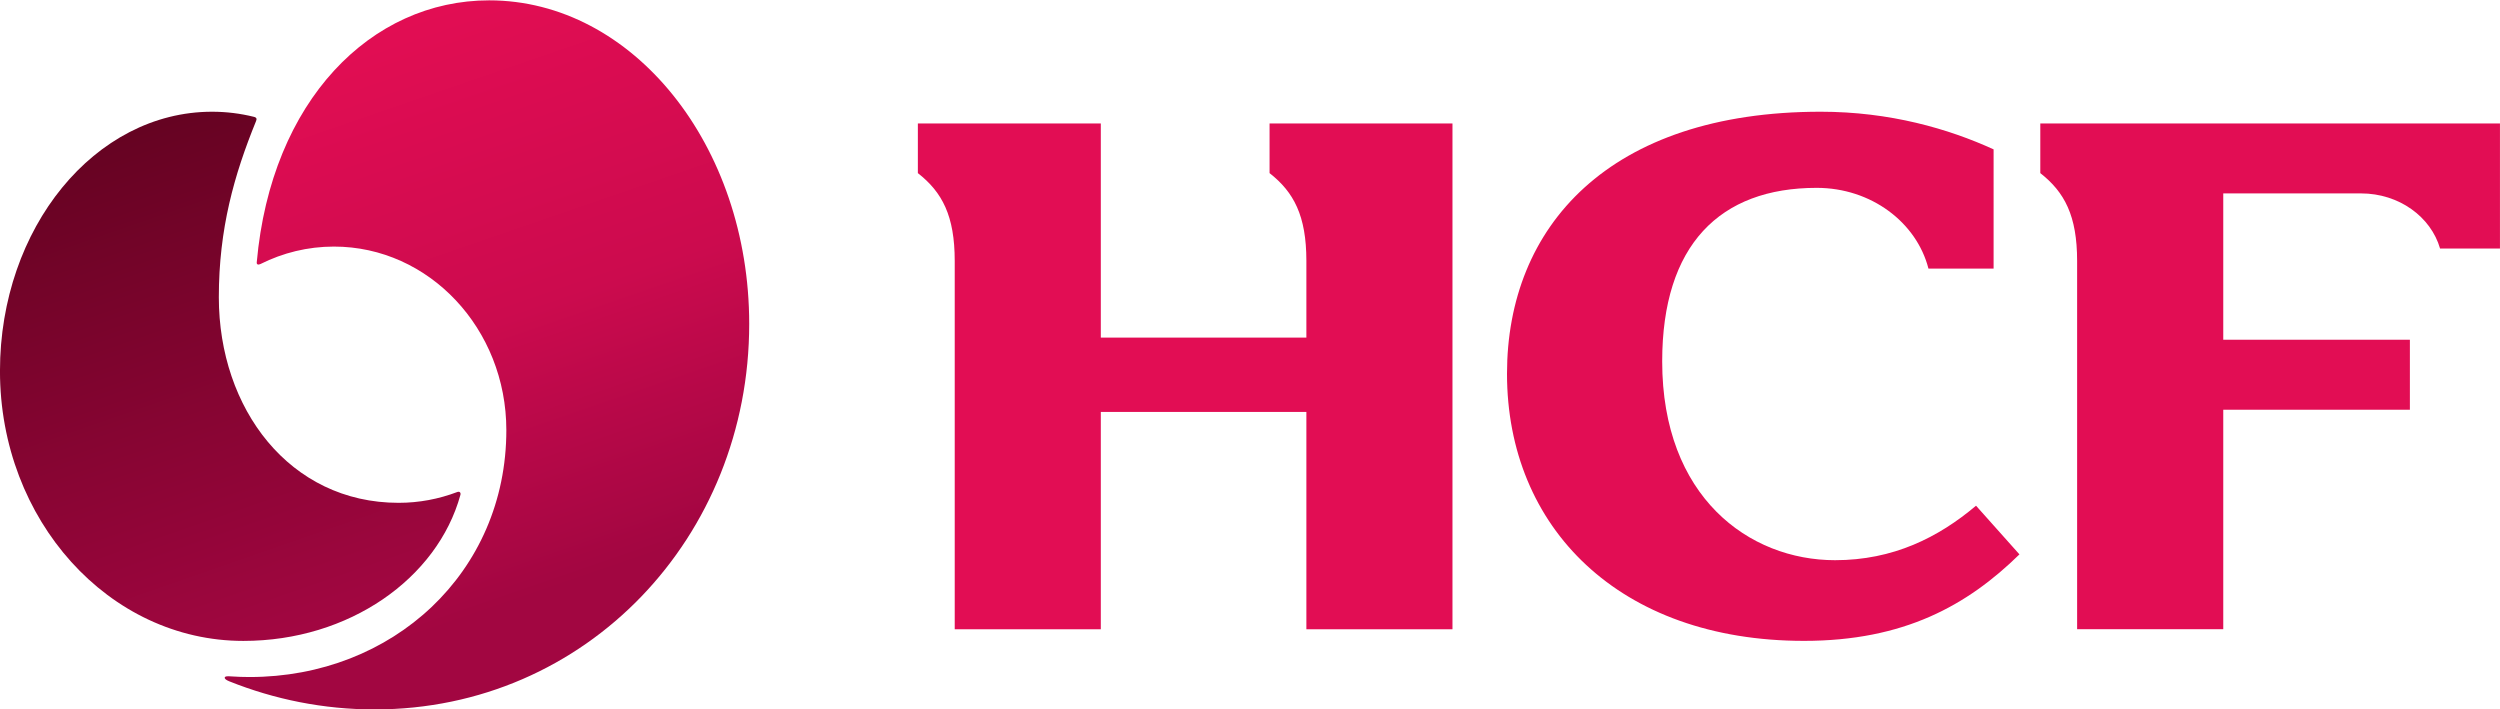 <?xml version="1.0" encoding="UTF-8" standalone="no"?>
<svg xmlns:dc="http://purl.org/dc/elements/1.1/" xmlns:cc="http://creativecommons.org/ns#" xmlns:rdf="http://www.w3.org/1999/02/22-rdf-syntax-ns#" xmlns:svg="http://www.w3.org/2000/svg" xmlns="http://www.w3.org/2000/svg" xmlns:sodipodi="http://sodipodi.sourceforge.net/DTD/sodipodi-0.dtd" xmlns:inkscape="http://www.inkscape.org/namespaces/inkscape" class="svg_logo_full" version="1.1" x="0px" y="0px" viewBox="0 0 1000 283.637" xml:space="preserve" id="svg4404" sodipodi:docname="A.svg" width="1000" height="283.637" inkscape:version="0.92.4 (5da689c313, 2019-01-14)"><defs id="defs4408"><clipPath id="clipPath4594"><path d="M 0,0 H 612 V 792 H 0 Z" id="path4592" inkscape:connector-curvature="0"></path></clipPath><clipPath id="clipPath4562"><path d="M 0,0 H 612 V 792 H 0 Z" id="path4560" inkscape:connector-curvature="0"></path></clipPath><clipPath id="clipPath5056"><path inkscape:connector-curvature="0" id="path5054" d="M 0,360 H 655.667 V 0 H 0 Z"></path></clipPath><clipPath id="clipPath4592"><path d="m 49.89,795.26 h 59.723 v 22.654 H 49.89 Z" id="path4590" inkscape:connector-curvature="0"></path></clipPath><linearGradient x1="0" y1="0" x2="1" y2="0" gradientUnits="userSpaceOnUse" gradientTransform="matrix(5.174,-14.852,-14.852,-5.174,60.209,812.28)" spreadMethod="pad" id="linearGradient4582"><stop style="stop-opacity:1;stop-color:#e20d53" offset="0" id="stop4572"></stop><stop style="stop-opacity:1;stop-color:#cc0b4e" offset="0.45" id="stop4574"></stop><stop style="stop-opacity:1;stop-color:#b60848" offset="0.65" id="stop4576"></stop><stop style="stop-opacity:1;stop-color:#a20641" offset="0.85" id="stop4578"></stop><stop style="stop-opacity:1;stop-color:#a20641" offset="1" id="stop4580"></stop></linearGradient><linearGradient x1="0" y1="0" x2="1" y2="0" gradientUnits="userSpaceOnUse" gradientTransform="matrix(-3.955,11.372,11.372,3.955,59.116,798.787)" spreadMethod="pad" id="linearGradient4556"><stop style="stop-opacity:1;stop-color:#a20641" offset="0" id="stop4548"></stop><stop style="stop-opacity:1;stop-color:#8e0536" offset="0.33" id="stop4550"></stop><stop style="stop-opacity:1;stop-color:#7a042c" offset="0.67" id="stop4552"></stop><stop style="stop-opacity:1;stop-color:#660322" offset="1" id="stop4554"></stop></linearGradient></defs>
<style type="text/css" id="style4288">
	.st0{fill:#FFFFFF;}
</style>


<g id="g4536" transform="matrix(17.491,0,0,-17.491,-917.255,14225.377)"><g id="g4538"><g id="g4544"><g id="g4546"><path d="m 52.441,804.811 c 0,-3.409 2.491,-6.171 5.566,-6.171 v 0 c 2.415,0 4.437,1.426 4.964,3.34 v 0 c 0.013,0.052 -0.019,0.086 -0.075,0.064 v 0 c -0.42,-0.159 -0.87,-0.246 -1.338,-0.246 v 0 c -2.498,0 -4.112,2.158 -4.112,4.7 v 0 c 0,1.572 0.352,2.803 0.85,4.027 v 0 c 0.019,0.046 0.023,0.083 -0.047,0.1 v 0 c -0.31,0.077 -0.63,0.117 -0.958,0.117 v 0 c -2.678,0 -4.85,-2.655 -4.85,-5.931" style="fill:url(#linearGradient4556);stroke:none" id="path4558" inkscape:connector-curvature="0"></path></g></g></g></g><g id="g4560" transform="matrix(17.491,0,0,-17.491,-917.255,14225.377)"><g id="g4562"><g id="g4568"><g id="g4570"><path d="m 58.313,807.299 c -0.006,-0.055 0.036,-0.064 0.087,-0.039 v 0 c 0.51,0.255 1.078,0.398 1.678,0.398 v 0 c 2.178,0 3.943,-1.88 3.943,-4.198 v 0 c 0,-3.257 -2.6,-5.646 -5.872,-5.646 v 0 c -0.139,0 -0.277,0.005 -0.414,0.014 v 0 c -0.098,0.008 -0.148,0.005 -0.154,-0.026 v 0 c -0.005,-0.028 0.031,-0.056 0.101,-0.085 v 0 c 1.036,-0.415 2.16,-0.644 3.326,-0.644 v 0 c 4.846,0 8.567,3.947 8.567,8.816 v 0 c 0,4.087 -2.663,7.4 -5.947,7.4 v 0 c -2.7,0 -4.986,-2.29 -5.315,-5.99" style="fill:url(#linearGradient4582);stroke:none" id="path4584" inkscape:connector-curvature="0"></path></g></g></g></g><g id="g4586" transform="matrix(17.491,0,0,-17.491,-917.255,14225.377)"><g id="g4588" clip-path="url(#clipPath4592)"><g id="g4594" transform="translate(93.987,809.001)"><path d="m 0,0 c 1.245,0 2.284,-0.788 2.556,-1.846 h 1.49 V 0.88 C 3.017,1.351 1.674,1.741 0.092,1.741 c -4.844,0 -7.174,-2.63 -7.174,-5.992 0,-3.513 2.563,-6.109 6.791,-6.109 2.283,0 3.733,0.808 4.928,1.978 L 3.644,-7.269 C 2.78,-7.998 1.746,-8.515 0.421,-8.515 c -1.973,0 -3.954,1.45 -3.954,4.546 C -3.533,-1.305 -2.215,0 0,0" style="fill:#e20d54;fill-opacity:1;fill-rule:nonzero;stroke:none" id="path4596" inkscape:connector-curvature="0"></path></g><g id="g4598" transform="translate(74.275,807.33)"><path d="m 0,0 v -8.423 h 3.341 v 4.97 h 4.701 v -4.97 h 3.341 V 3.144 H 7.2 V 2.008 C 7.755,1.573 8.041,1.034 8.042,0.006 V -1.753 H 3.341 V 3.144 H -0.843 V 2.008 C -0.286,1.572 0,1.032 0,0" style="fill:#e20d54;fill-opacity:1;fill-rule:nonzero;stroke:none" id="path4600" inkscape:connector-curvature="0"></path></g><g id="g4602" transform="translate(108.243,807.614)"><path d="M 0,0 H 1.37 V 2.86 H -9.142 V 1.724 C -8.586,1.288 -8.3,0.748 -8.3,-0.284 v -8.422 h 3.342 v 5.019 h 4.268 v 1.601 H -4.958 V 1.26 h 3.151 C -0.938,1.26 -0.209,0.724 0,0" style="fill:#e20d54;fill-opacity:1;fill-rule:nonzero;stroke:none" id="path4604" inkscape:connector-curvature="0"></path></g></g></g></svg>
